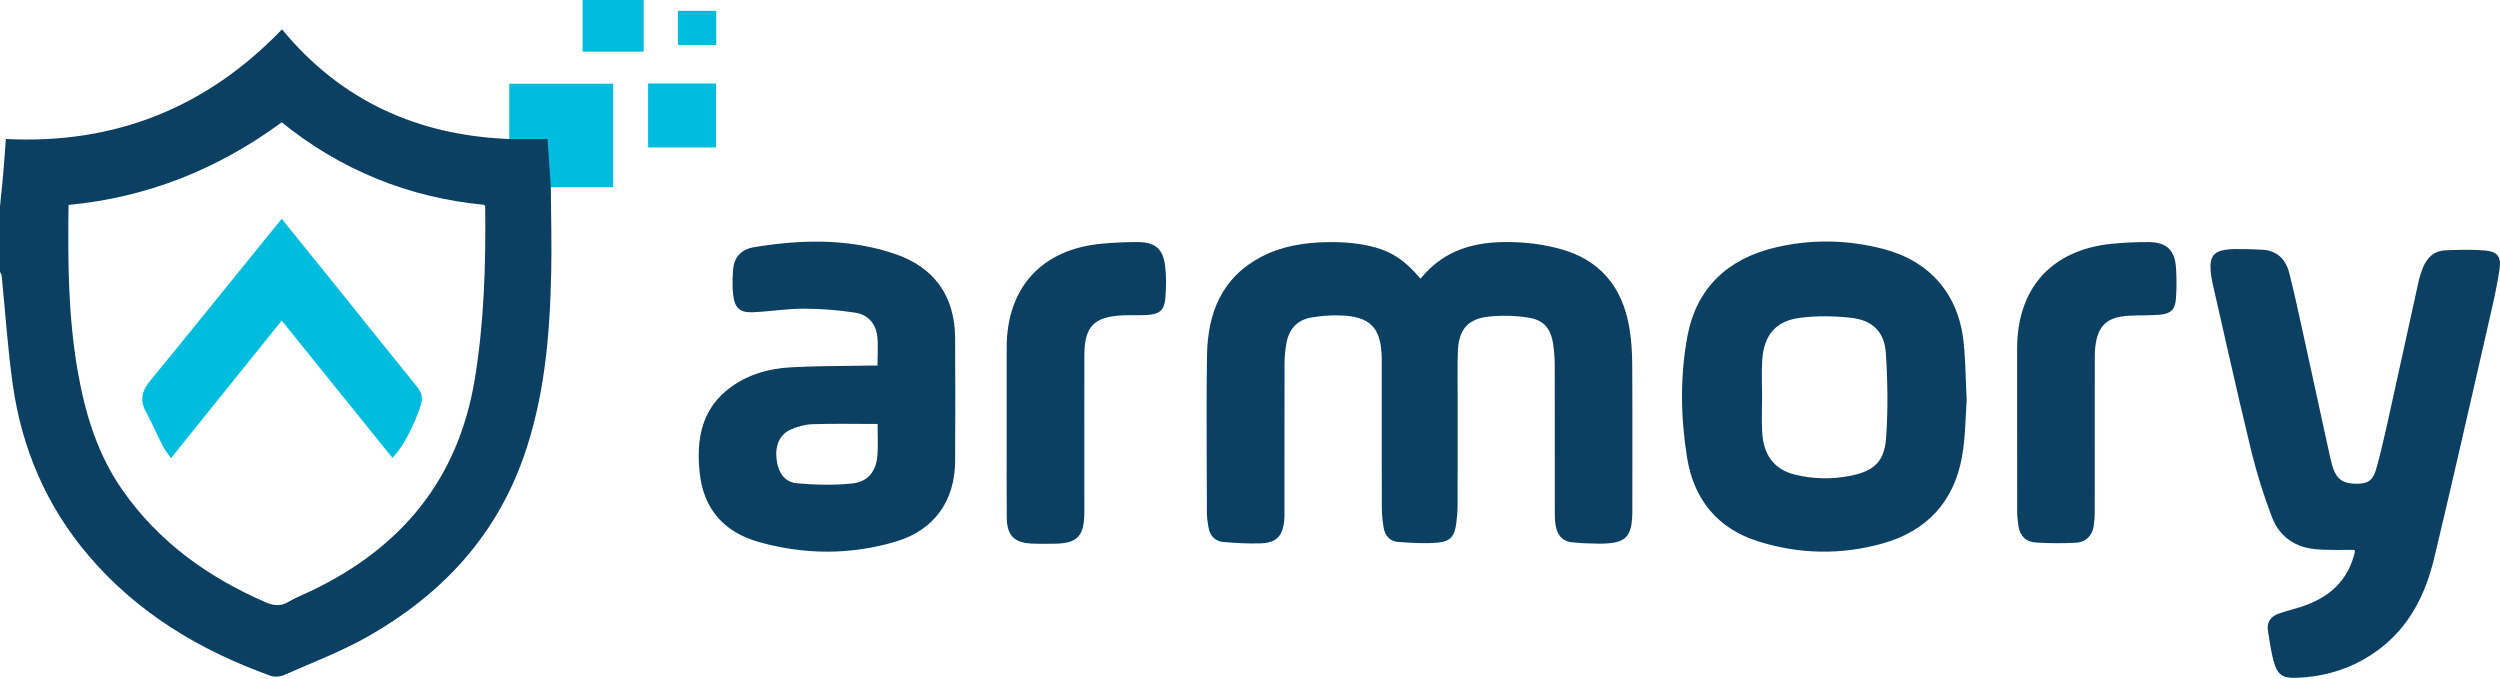 <?xml version="1.0" encoding="UTF-8"?>
<svg width="512px" height="139px" viewBox="0 0 512 139" version="1.1" xmlns="http://www.w3.org/2000/svg" preserveAspectRatio="xMidYMid">
    <title>Armory</title>
    <g>
        <path d="M290.927,57.073 C295.846,51.008 302.227,49.478 309.111,49.572 L309.907,49.59 C310.04,49.594 310.173,49.599 310.307,49.604 L311.109,49.641 C311.243,49.649 311.377,49.657 311.512,49.665 L312.32,49.72 L312.32,49.72 C314.648,49.894 316.989,50.314 319.25,50.904 C327.632,53.091 332.272,58.728 333.686,67.099 C334.095,69.519 334.263,72.004 334.278,74.461 C334.317,80.463 334.32,86.466 334.315,92.468 L334.303,104.755 L334.303,104.755 L334.294,105.297 L334.294,105.297 L334.275,105.81 C334.081,109.801 332.871,111.089 328.965,111.306 L328.463,111.328 L328.463,111.328 L327.931,111.339 C327.749,111.341 327.563,111.341 327.371,111.341 C325.568,111.33 323.76,111.242 321.967,111.066 C319.825,110.855 318.864,109.396 318.566,107.435 C318.432,106.546 318.424,105.633 318.423,104.731 L318.418,84.723 C318.416,81.388 318.412,78.053 318.404,74.718 C318.4,73.338 318.298,71.947 318.1,70.581 C317.622,67.276 316.19,65.51 312.881,65.022 C310.172,64.623 307.332,64.546 304.618,64.88 C300.51,65.386 298.75,67.608 298.573,71.906 C298.454,74.794 298.527,77.69 298.525,80.582 L298.525,95.77 C298.524,98.301 298.52,100.832 298.512,103.363 C298.508,104.623 298.417,105.891 298.25,107.141 C297.892,109.824 297.078,110.901 294.43,111.133 C291.753,111.368 289.023,111.185 286.331,110.989 C284.646,110.866 283.633,109.693 283.365,108.037 C283.155,106.737 283.006,105.411 283.002,104.097 L282.985,94.032 L282.985,94.032 L282.986,73.903 L282.986,73.903 C282.986,73.58 282.981,73.267 282.97,72.963 L282.942,72.369 C282.639,67.331 280.703,65.171 275.896,64.693 L275.328,64.645 C274.845,64.611 274.334,64.593 273.795,64.588 C272.059,64.574 270.3,64.73 268.587,65.021 C265.533,65.541 263.892,67.545 263.415,70.515 C263.206,71.817 263.078,73.147 263.074,74.465 C263.056,81.134 263.056,87.803 263.057,94.473 L263.057,104.477 C263.057,105.2 263.08,105.928 263.005,106.645 C262.667,109.854 261.38,111.185 258.129,111.284 C255.61,111.361 253.074,111.215 250.559,111.002 C248.79,110.851 247.775,109.674 247.486,107.939 C247.328,106.993 247.175,106.031 247.173,105.076 L247.161,101.03 L247.161,101.03 L247.126,92.939 C247.1,86.196 247.092,79.454 247.201,72.713 C247.339,64.159 250.181,56.873 258.276,52.615 C262.531,50.377 267.182,49.67 271.918,49.585 C274.199,49.544 276.517,49.667 278.764,50.04 C284.245,50.952 287.222,52.751 290.927,57.073 Z M482.102,112.621 C481.5,112.612 480.898,112.612 480.296,112.615 L478.489,112.625 C476.983,112.629 475.48,112.606 473.991,112.451 C469.888,112.023 466.773,109.769 465.318,105.964 C463.608,101.493 462.164,96.888 461.033,92.238 C459.458,85.763 457.963,79.268 456.485,72.769 L454.272,63.02 C453.902,61.395 453.532,59.771 453.16,58.147 C453.066,57.737 452.984,57.324 452.918,56.909 L452.845,56.421 L452.845,56.421 L452.787,55.959 L452.787,55.959 L452.743,55.522 C452.492,52.55 453.378,51.395 456.228,51.093 L456.648,51.056 L456.648,51.056 L457.096,51.03 L457.096,51.03 L457.572,51.014 C457.653,51.012 457.736,51.01 457.82,51.009 C459.628,50.987 461.439,51.046 463.246,51.137 C466.32,51.292 468.12,53.066 468.84,55.911 C469.77,59.581 470.578,63.282 471.391,66.98 C473.355,75.904 475.286,84.835 477.241,93.762 C478.136,97.849 479.265,98.982 482.459,99.065 C484.714,99.123 485.923,98.514 486.562,96.32 C487.33,93.685 487.962,91.01 488.565,88.329 L489.164,85.648 L489.164,85.648 C491.24,76.318 493.262,66.975 495.327,57.642 C495.534,56.708 495.835,55.786 496.184,54.893 C497.021,52.758 498.517,51.341 500.892,51.26 L502.695,51.201 C504.801,51.139 506.911,51.12 508.998,51.304 C511.403,51.518 512.27,52.554 511.929,54.952 C511.534,57.722 510.952,60.469 510.334,63.205 L506.621,79.463 C503.972,91.059 501.311,102.651 498.546,114.22 C496.794,121.553 493.567,128.176 487.345,132.894 C482.292,136.726 476.513,138.608 470.2,138.821 C467.501,138.912 466.418,138.181 465.694,135.598 C465.247,134.003 464.959,132.359 464.706,130.713 L464.459,129.066 L464.459,129.066 C464.214,127.407 465.082,126.258 466.594,125.701 C467.326,125.432 468.074,125.209 468.825,124.995 L470.329,124.567 C470.579,124.494 470.828,124.419 471.076,124.34 C476.873,122.507 480.974,119.012 482.317,112.838 C482.242,112.769 482.17,112.697 482.102,112.621 Z M360.874,81.197 L360.868,82.254 L360.868,82.254 L360.838,84.369 C360.82,85.78 360.816,87.189 360.9,88.593 C361.18,93.275 363.406,96.145 367.534,97.182 C371.324,98.135 375.19,98.194 379.01,97.432 C383.731,96.491 385.917,94.566 386.266,89.765 C386.688,83.973 386.607,78.108 386.22,72.309 C385.93,67.972 383.511,65.601 379.2,65.099 C375.714,64.692 372.096,64.646 368.621,65.092 C363.628,65.733 361.214,68.693 360.9,73.798 C360.813,75.202 360.817,76.612 360.836,78.023 L360.867,80.139 C360.871,80.492 360.874,80.844 360.874,81.197 Z M402.781,82.03 C402.753,82.39 402.728,82.763 402.705,83.146 L402.641,84.327 L402.641,84.327 L402.514,86.849 C402.393,89.023 402.215,91.351 401.8,93.637 C400.145,102.76 394.598,108.736 385.696,111.263 C377.152,113.689 368.49,113.536 360.021,110.853 C351.714,108.222 346.891,102.233 345.523,93.779 C344.192,85.549 344.051,77.185 345.561,68.974 C347.393,59.003 353.806,53.025 363.542,50.699 C370.864,48.951 378.262,49.074 385.57,50.95 C395.201,53.421 401.098,60.183 402.146,70.058 C402.259,71.13 402.341,72.205 402.405,73.307 L402.475,74.643 L402.475,74.643 L402.535,76.015 L402.535,76.015 L402.674,79.655 L402.674,79.655 L402.742,81.22 C402.754,81.487 402.767,81.757 402.781,82.03 Z M179.733,86.825 L178.024,86.822 L178.024,86.822 L172.981,86.796 C170.763,86.791 168.571,86.804 166.38,86.877 C164.866,86.927 163.276,87.365 161.889,87.995 C159.635,89.02 158.702,91.298 159.043,94.069 C159.379,96.815 160.694,98.754 163.246,98.979 C166.982,99.308 170.798,99.401 174.521,99.016 C177.841,98.673 179.492,96.451 179.709,93.075 C179.84,91.048 179.733,89.006 179.733,86.825 Z M179.715,74.868 C179.715,74.407 179.722,73.953 179.732,73.506 L179.762,72.18 C179.784,71.088 179.784,70.026 179.678,68.974 C179.405,66.282 177.733,64.427 175.126,64.029 C171.634,63.495 168.07,63.219 164.537,63.218 C163.015,63.217 161.494,63.331 159.973,63.471 L157.691,63.689 C156.55,63.797 155.408,63.896 154.265,63.947 C151.572,64.069 150.5,63.157 150.163,60.463 C149.949,58.746 150.008,56.973 150.136,55.24 C150.329,52.614 151.882,51.043 154.442,50.621 L155.107,50.514 L155.107,50.514 L156.435,50.313 C165.513,49.002 174.556,49.026 183.388,52.038 C191.381,54.764 195.544,60.714 195.606,69.129 C195.669,77.566 195.656,86.003 195.609,94.44 C195.564,102.588 191.332,108.571 183.49,110.909 C174.153,113.693 164.678,113.636 155.306,110.967 C148.295,108.97 144.116,104.276 143.314,96.971 C142.548,90.001 143.626,83.561 149.878,79.137 C153.413,76.634 157.5,75.484 161.748,75.238 C166.381,74.97 171.03,74.969 175.675,74.903 L178.056,74.864 L178.056,74.864 L179.715,74.868 L179.715,74.868 Z M206.157,98.354 L206.17,90.67 L206.17,90.67 L206.17,71.145 L206.17,71.145 C206.171,58.889 213.383,51.013 225.683,49.904 C228.082,49.687 230.498,49.573 232.906,49.573 C236.545,49.573 238.187,50.907 238.62,54.47 C238.887,56.665 238.839,58.929 238.655,61.139 C238.461,63.472 237.518,64.302 235.159,64.494 C233.419,64.636 231.658,64.5 229.911,64.586 C224.015,64.873 222.086,66.888 222.075,72.786 L222.066,83.151 L222.066,83.151 L222.07,103.882 C222.07,104.304 222.075,104.726 222.07,105.148 C222.011,109.701 220.685,111.204 216.406,111.34 L215.889,111.35 L215.889,111.35 L214.077,111.366 C213.171,111.372 212.265,111.368 211.361,111.328 C207.717,111.167 206.229,109.687 206.187,106.037 C206.158,103.476 206.154,100.915 206.157,98.354 Z M413.11,87.635 L413.11,71.363 L413.11,71.363 C413.111,59.026 420.168,51.175 432.46,49.929 C434.976,49.674 437.517,49.565 440.046,49.578 C443.673,49.597 445.387,51.194 445.644,54.79 C445.794,56.886 445.782,59.009 445.636,61.106 C445.479,63.374 444.628,64.242 442.366,64.447 C441.441,64.531 440.512,64.559 439.581,64.573 L437.719,64.599 C437.099,64.611 436.479,64.63 435.86,64.67 C431.435,64.955 429.609,66.726 429.106,71.123 C429.036,71.743 429.02,72.372 429.016,72.999 L429.004,104.748 L429.004,104.748 C429.003,105.648 428.95,106.554 428.837,107.446 C428.557,109.647 427.282,111.035 425.078,111.155 C422.379,111.301 419.658,111.277 416.96,111.114 C414.824,110.985 413.6,109.649 413.346,107.503 L413.225,106.5 C413.167,105.998 413.123,105.495 413.121,104.992 C413.101,99.206 413.11,93.421 413.11,87.635 Z" fill="#0C4062"></path>
        <path d="M104.295,38.341 L104.295,17.148 L125.569,17.148 L125.569,38.341 L104.295,38.341 Z M132.732,30.202 L146.632,30.202 L146.632,17.098 L132.732,17.098 L132.732,30.202 Z M119.321,10.577 L131.819,10.577 L131.819,0 L119.321,0 L119.321,10.577 Z M138.83,9.215 L146.689,9.215 L146.689,2.217 L138.83,2.217 L138.83,9.215 Z" fill="#00BCDD"></path>
        <path d="M14.04,41.97 C13.87,53.578 13.969,64.945 15.954,76.214 C17.492,84.943 20.058,93.268 25.24,100.602 C32.653,111.092 42.679,118.239 54.345,123.326 C56.044,124.066 57.479,124.213 59.107,123.245 C60.497,122.419 62.021,121.819 63.488,121.124 C82.121,112.301 93.862,98.254 97.25,77.562 C99.168,65.849 99.496,54.096 99.371,42.29 C99.37,42.195 99.25,42.101 99.146,41.949 C83.679,40.463 69.826,34.841 57.696,25.053 C44.601,34.669 30.187,40.429 14.04,41.97 M112.81,38.341 C112.845,44.119 113.01,49.899 112.89,55.673 C112.62,68.641 111.543,81.507 107.139,93.861 C101.346,110.112 90.244,121.866 75.489,130.27 C69.977,133.409 63.969,135.688 58.143,138.26 C57.346,138.612 56.189,138.684 55.377,138.392 C40.973,133.201 28.164,125.575 18.13,113.782 C9.463,103.597 4.434,91.762 2.591,78.619 C1.565,71.301 1.09,63.907 0.35,56.549 C0.319,56.243 0.12,55.954 7.10542736e-15,55.656 C7.10542736e-15,51.196 7.10542736e-15,46.736 7.10542736e-15,42.275 C0.22,40.056 0.46,37.839 0.654,35.618 C0.856,33.296 1.014,30.97 1.205,28.464 C23.512,29.599 42.296,22.072 57.759,6.011 C69.852,20.685 85.562,27.723 104.295,28.47 C106.875,28.47 109.454,28.47 112.137,28.47 C112.371,31.898 112.59,35.119 112.81,38.341" fill="#0C4062"></path>
        <path d="M57.696,44.812 C61.3,49.269 64.715,53.473 68.109,57.694 C73.886,64.878 79.63,72.089 85.437,79.249 C86.365,80.393 86.647,81.461 86.204,82.883 C84.946,86.925 82.422,91.802 80.36,93.767 C72.846,84.447 65.343,75.14 57.695,65.654 C50.128,75.056 42.663,84.332 35.023,93.826 C34.398,92.917 33.787,92.201 33.369,91.386 C32.161,89.031 31.106,86.597 29.851,84.269 C28.578,81.91 29.08,80.02 30.725,78.015 C38.522,68.513 46.228,58.937 53.967,49.388 C55.135,47.947 56.31,46.512 57.696,44.812" fill="#00BCDD"></path>
    </g>
</svg>
